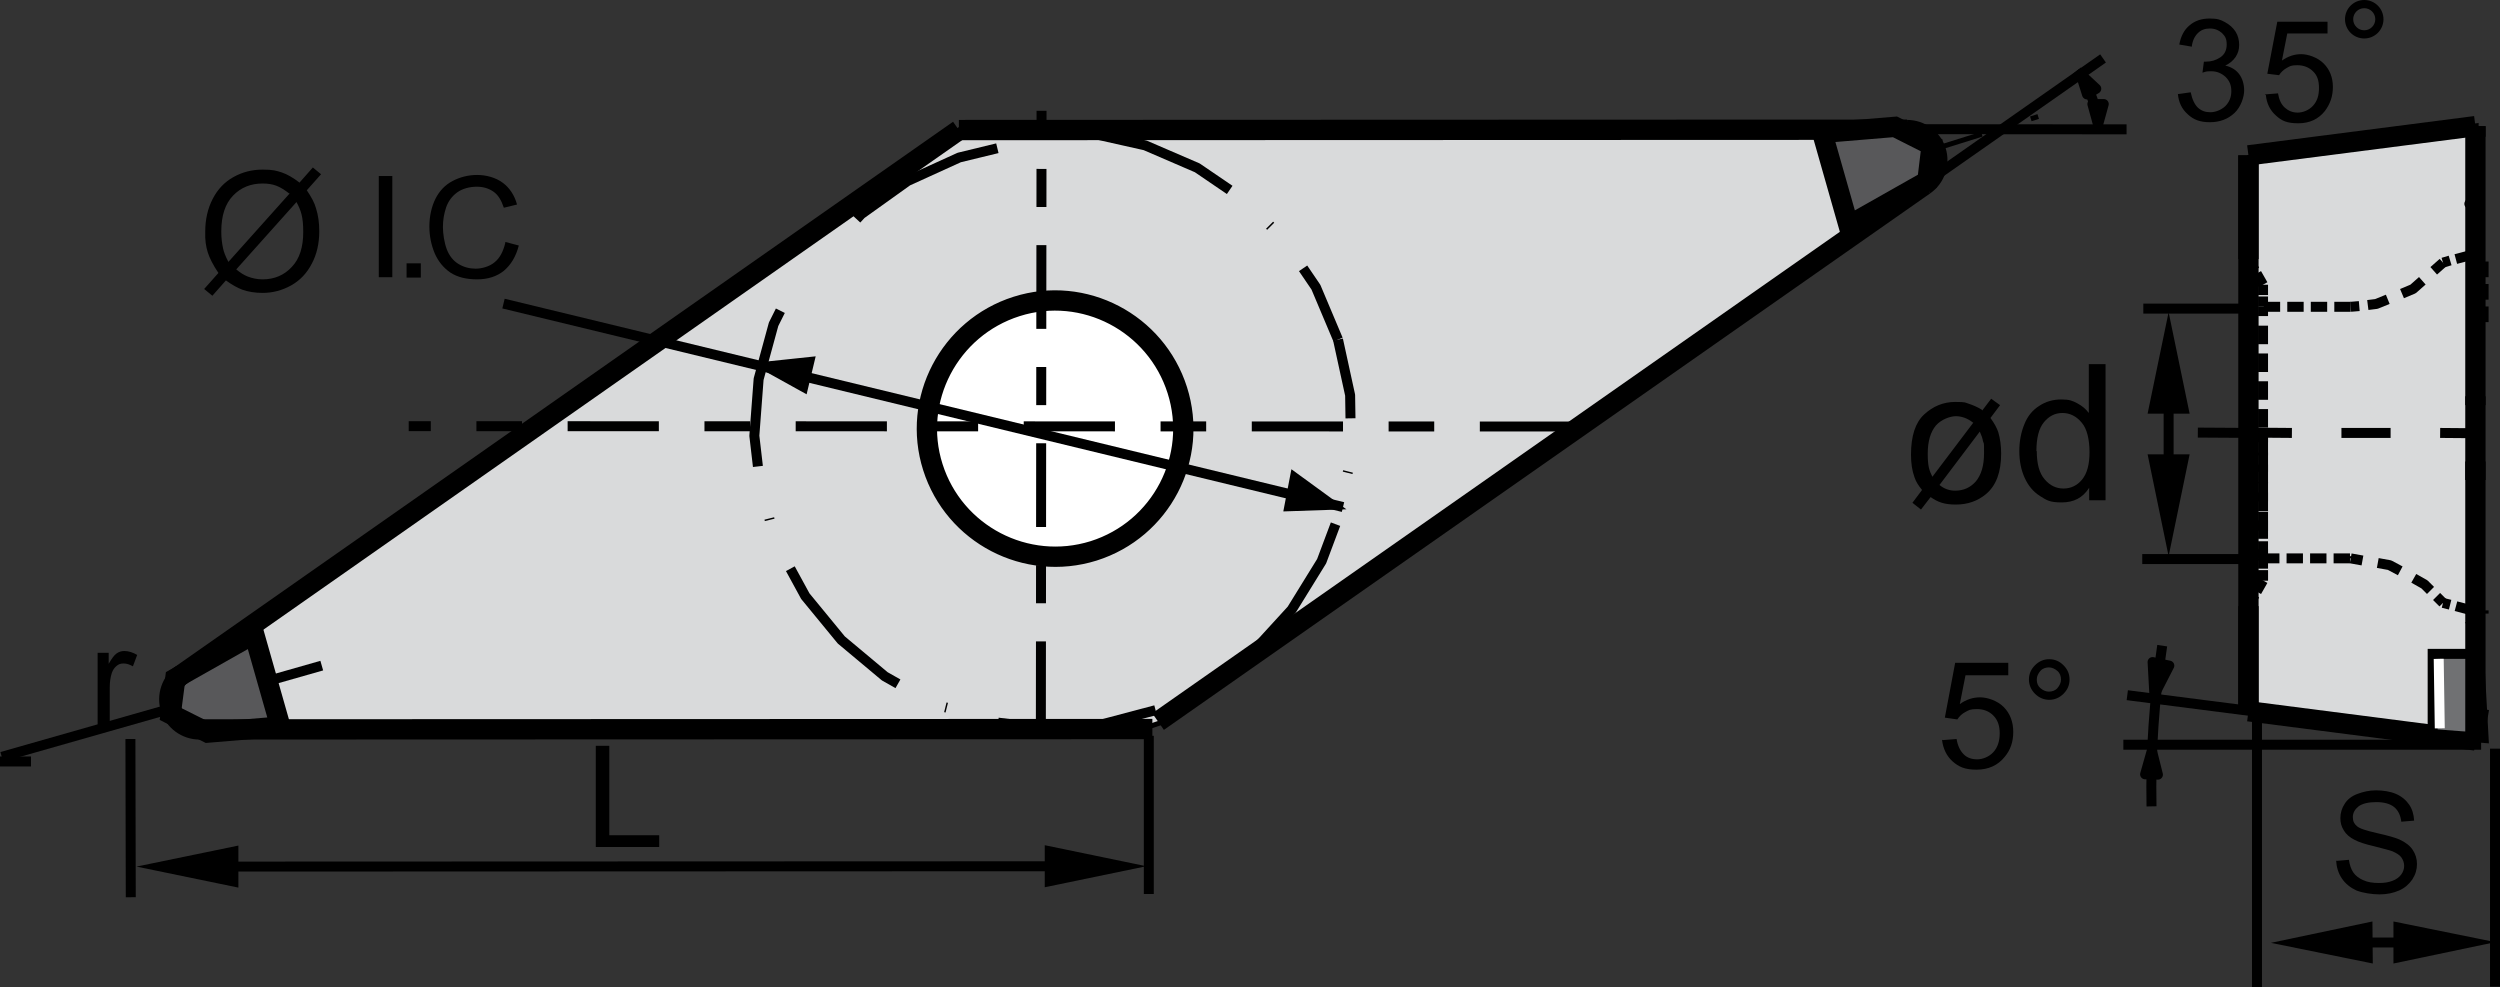 <?xml version="1.0" encoding="UTF-8"?><svg id="Layer_1" xmlns="http://www.w3.org/2000/svg" xmlns:xlink="http://www.w3.org/1999/xlink" viewBox="0 0 701.6 277"><rect x="0" y="0" width="701.6" height="277" fill="#333333" stroke="none"/><defs><style>.cls-1{stroke-dasharray:0 0 5.3 2.8;}.cls-1,.cls-2,.cls-3,.cls-4,.cls-5,.cls-6,.cls-7,.cls-8,.cls-9,.cls-10,.cls-11,.cls-12,.cls-13,.cls-14,.cls-15,.cls-16,.cls-17,.cls-18,.cls-19,.cls-20{fill:none;}.cls-1,.cls-3,.cls-4,.cls-5,.cls-6,.cls-7,.cls-8,.cls-9,.cls-10,.cls-12,.cls-13,.cls-14,.cls-15,.cls-16,.cls-17,.cls-18,.cls-19,.cls-20{stroke:#000;}.cls-1,.cls-4,.cls-5,.cls-6,.cls-7,.cls-8,.cls-9,.cls-11,.cls-12,.cls-13,.cls-14,.cls-15,.cls-16,.cls-17,.cls-20{stroke-width:2.8px;}.cls-1,.cls-4,.cls-5,.cls-6,.cls-7,.cls-8,.cls-9,.cls-13,.cls-14,.cls-15,.cls-16,.cls-17,.cls-18,.cls-20{stroke-linejoin:round;}.cls-3,.cls-10,.cls-11,.cls-12,.cls-19{stroke-miterlimit:22.9;}.cls-3,.cls-19{stroke-width:1.4px;}.cls-4{stroke-dasharray:0 0 4.4 1.9;}.cls-21{clip-path:url(#clippath);}.cls-22{fill:#e9e9ea;}.cls-23{fill:#fff;}.cls-24{fill:#d9dadb;}.cls-25{fill:#707173;}.cls-26{fill:#58585a;}.cls-5{stroke-dasharray:0 0 3.6 1.1;}.cls-6{stroke-dasharray:0 0 4.2 1.7;}.cls-27{clip-path:url(#clippath-1);}.cls-28{clip-path:url(#clippath-4);}.cls-29{clip-path:url(#clippath-3);}.cls-30{clip-path:url(#clippath-2);}.cls-31{clip-path:url(#clippath-5);}.cls-7{stroke-dasharray:0 0 0 0 12.8 12.8 25.6 12.8;stroke-dashoffset:19px;}.cls-8{stroke-dasharray:0 0 2.9 .4;}.cls-9{stroke-dasharray:0 0 5.2 2.6;}.cls-10,.cls-18{stroke-width:5.7px;}.cls-11{stroke:#fff;}.cls-13{stroke-dasharray:0 0 0 0 10.7 10.7 23.5 10.7;stroke-dashoffset:16px;}.cls-14{stroke-dasharray:0 0 2.9 .4;}.cls-15{stroke-dasharray:0 0 5.4 2.9;}.cls-32{isolation:isolate;}.cls-16{stroke-dasharray:0 0 5.3 2.8;}.cls-19{stroke-dasharray:0 0 0 0 4.8 4.8 11.3 4.8;stroke-dashoffset:7px;}.cls-20{stroke-dasharray:0 0 4.6 2;}</style><clipPath id="clippath"><rect class="cls-2" y="0" width="701.6" height="277"/></clipPath><clipPath id="clippath-1"><rect class="cls-2" y="0" width="701.6" height="277"/></clipPath><clipPath id="clippath-2"><rect class="cls-2" y="0" width="701.6" height="277"/></clipPath><clipPath id="clippath-3"><rect class="cls-2" y="0" width="701.6" height="277"/></clipPath><clipPath id="clippath-4"><rect class="cls-2" y="0" width="701.6" height="277"/></clipPath><clipPath id="clippath-5"><rect class="cls-2" x="507.7" y="32.7" width="37.5" height="33.5"/></clipPath></defs><g id="DRW_ZCC_Turning_Insert_VBGW_CBN_Brazed.svg"><path class="cls-24" d="m267.1,38.1L50.4,188.8s-10.4,13.2,4.7,16h264.8l5.6-1.9,216.7-152.7s6.6-12.2-7.5-14.1l-263.8-.9"/><path class="cls-3" d="m267.1,38.1L50.4,188.8s-10.4,13.2,4.7,16h264.8l5.6-1.9,216.7-152.7s6.6-12.2-7.5-14.1l-263.8-.9-3.8,2.8Z"/><path class="cls-22" d="m295.9,83.3c20.6,0,37.2,16.7,37.2,37.2s-16.7,37.2-37.2,37.2-37.2-16.7-37.2-37.2,16.7-37.2,37.2-37.2"/><path class="cls-3" d="m295.9,83.3c20.6,0,37.2,16.7,37.2,37.2s-16.7,37.2-37.2,37.2-37.2-16.7-37.2-37.2,16.7-37.2,37.2-37.2Z"/><path class="cls-22" d="m294.5,86.1c19.3,0,34.9,15.6,34.9,34.9s-15.6,34.9-34.9,34.9-34.9-15.6-34.9-34.9,15.6-34.9,34.9-34.9"/><path class="cls-3" d="m294.5,86.1c19.3,0,34.9,15.6,34.9,34.9s-15.6,34.9-34.9,34.9-34.9-15.6-34.9-34.9,15.6-34.9,34.9-34.9Z"/><line class="cls-17" x1="36.6" y1="207.4" x2="36.7" y2="251.8"/><line class="cls-17" x1="322.4" y1="206.5" x2="322.4" y2="250.9"/><line class="cls-17" x1="55.6" y1="243.2" x2="304.5" y2="243.1"/><polyline points="38.3 243.2 66.9 237.3 66.9 249.1"/><polyline points="321.7 243.1 293.2 237.2 293.2 249"/><path class="cls-23" d="m261.8,131.1c6,18.9,26.2,29.4,45.1,23.5,19-6,29.5-26.2,23.5-45.1-6-18.9-26.2-29.5-45.1-23.5-18.9,6-29.5,26.2-23.5,45.1,0,0,0,0,0,0"/><path class="cls-18" d="m261.8,131.1c6,18.9,26.2,29.4,45.1,23.5,19-6,29.5-26.2,23.5-45.1-6-18.9-26.2-29.5-45.1-23.5-18.9,6-29.5,26.2-23.5,45.1,0,0,0,0,0,0Z"/><line class="cls-17" x1="376.9" y1="142.3" x2="141.3" y2="85.2"/><polyline points="375.8 142.3 362.9 132.9 361 142.8"/><polygon class="cls-3" points="375.8 142.3 362.9 132.9 361 142.8 375.8 142.3"/><polyline class="cls-17" points="219 87.2 217.1 91 212.9 106.4 211.7 122.3 212.7 130.9"/><line class="cls-17" x1="215.9" y1="145.5" x2="216" y2="145.9"/><polyline class="cls-17" points="221.8 159.6 226 167.3 236.1 179.6 248.3 189.8 252 191.9"/><line class="cls-17" x1="265.3" y1="198.5" x2="265.7" y2="198.6"/><polyline class="cls-17" points="280.1 202.8 293.3 204.4 309.2 203.3 324.3 199.3"/><line class="cls-17" x1="337.7" y1="192.9" x2="338.1" y2="192.7"/><polyline class="cls-17" points="350.2 184 351.8 182.8 362.5 171.1 370.9 157.5 374.8 147.1"/><line class="cls-17" x1="378.2" y1="132.7" x2="378.3" y2="132.3"/><line class="cls-18" x1="540.1" y1="51.9" x2="325" y2="202.5"/><polyline points="50.6 198.8 64.9 197.2 62.1 189.7"/><polygon class="cls-17" points="50.6 198.8 64.9 197.2 62.1 189.7 50.6 198.8"/><path class="cls-3" d="m658.8,5.4c0-2.6,2.1-4.7,4.7-4.7s4.7,2.1,4.7,4.7-2.1,4.7-4.7,4.7-4.7-2.1-4.7-4.7Z"/><path class="cls-3" d="m659.7,5.4c0-2.1,1.7-3.8,3.8-3.8s3.8,1.7,3.8,3.8-1.7,3.8-3.8,3.8-3.8-1.7-3.8-3.8Z"/><line class="cls-7" x1="447.5" y1="119.7" x2="114.7" y2="119.6"/><line class="cls-13" x1="292.1" y1="208.9" x2="292.3" y2="31.1"/><g class="cls-21"><line class="cls-17" x1="90.3" y1="186.8" x2=".5" y2="212.4"/></g><g class="cls-27"><line class="cls-17" x1="8.7" y1="213.7" y2="213.7"/></g><polyline class="cls-24" points="631.3 44.2 631.7 198.7 695.3 206.7 694.9 35.3"/><g class="cls-30"><polygon class="cls-3" points="631.3 44.2 631.7 198.7 695.3 206.7 694.9 35.3 631.3 44.2"/></g><line class="cls-17" x1="631" y1="121.4" x2="643.2" y2="121.5"/><line class="cls-17" x1="657.1" y1="121.5" x2="670.9" y2="121.5"/><line class="cls-17" x1="684.8" y1="121.5" x2="697" y2="121.6"/><line class="cls-17" x1="632.5" y1="121.5" x2="616.8" y2="121.4"/><line class="cls-17" x1="628.9" y1="86.6" x2="601.5" y2="86.6"/><line class="cls-17" x1="628.5" y1="156.9" x2="601.2" y2="156.9"/><polyline class="cls-17" points="693.6 56.3 693 57.2 694.1 57.2 693.6 56.3"/><line class="cls-17" x1="693.6" y1="174.7" x2="693" y2="175.6"/><polyline class="cls-17" points="693 175.5 694.1 175.5 693.6 174.7"/><polyline class="cls-17" points="695.1 193 694.5 193.9 695.7 193.9 695.1 193"/><line class="cls-17" x1="653.7" y1="202.3" x2="653.6" y2="202.5"/><line class="cls-17" x1="653.8" y1="202.5" x2="653.7" y2="202.3"/><line class="cls-20" x1="635.1" y1="156.7" x2="659.7" y2="156.7"/><line class="cls-14" x1="635.1" y1="162.9" x2="635.1" y2="156.7"/><line class="cls-5" x1="631" y1="170.1" x2="635.1" y2="162.9"/><line class="cls-18" x1="631" y1="199.6" x2="631" y2="170.1"/><line class="cls-18" x1="631" y1="199.6" x2="694.7" y2="207.8"/><line class="cls-18" x1="694.7" y1="204.8" x2="694.7" y2="207.8"/><line class="cls-18" x1="694.7" y1="35.4" x2="694.7" y2="38.4"/><line class="cls-18" x1="694.7" y1="35.4" x2="631" y2="43.6"/><line class="cls-18" x1="631" y1="72.7" x2="631" y2="43.6"/><line class="cls-5" x1="635.1" y1="79.9" x2="631" y2="72.7"/><line class="cls-8" x1="635.1" y1="86.1" x2="635.1" y2="79.9"/><line class="cls-20" x1="659.7" y1="86.1" x2="635.2" y2="86.1"/><line class="cls-18" x1="694.7" y1="204.8" x2="695.7" y2="198.8"/><line class="cls-6" x1="693.3" y1="171.2" x2="688.4" y2="169.9"/><line class="cls-17" x1="697" y1="172.2" x2="695" y2="171.7"/><line class="cls-17" x1="687.6" y1="169.7" x2="685.6" y2="169.2"/><line class="cls-17" x1="659.7" y1="156.7" x2="663" y2="157.3"/><polyline class="cls-17" points="667.3 158 670.6 158.6 673.6 160.2"/><polyline class="cls-17" points="677.4 162.3 680.4 164 682.1 165.7"/><line class="cls-17" x1="683.8" y1="167.4" x2="685.6" y2="169.2"/><line class="cls-17" x1="685.6" y1="73.7" x2="683" y2="76"/><polyline class="cls-17" points="679.8 78.8 677.2 81.1 674.1 82.4"/><polyline class="cls-17" points="670.1 84 666.9 85.3 664.5 85.6"/><line class="cls-17" x1="662.1" y1="85.9" x2="659.7" y2="86.1"/><line class="cls-6" x1="689.2" y1="72.7" x2="694.1" y2="71.4"/><line class="cls-17" x1="685.6" y1="73.7" x2="687.6" y2="73.1"/><line class="cls-17" x1="695" y1="71.2" x2="697" y2="70.6"/><line class="cls-4" x1="697" y1="90.4" x2="697" y2="73.4"/><line class="cls-17" x1="697" y1="172.2" x2="697" y2="171.3"/><line class="cls-16" x1="631" y1="116" x2="631" y2="76.8"/><line class="cls-17" x1="631" y1="121.4" x2="631" y2="118.8"/><line class="cls-17" x1="631" y1="75.4" x2="631" y2="72.7"/><line class="cls-1" x1="631" y1="164.7" x2="631" y2="125.5"/><line class="cls-17" x1="631" y1="170.1" x2="631" y2="167.5"/><line class="cls-17" x1="631" y1="124.1" x2="631" y2="121.4"/><line class="cls-18" x1="631" y1="121.1" x2="631" y2="43.6"/><line class="cls-17" x1="631" y1="121.1" x2="631" y2="122"/><line class="cls-18" x1="631" y1="122" x2="631" y2="199.6"/><line class="cls-18" x1="694.7" y1="113.7" x2="694.7" y2="35.4"/><line class="cls-18" x1="694.7" y1="111.2" x2="694.7" y2="134.7"/><line class="cls-9" x1="635.1" y1="91.4" x2="635.1" y2="152.8"/><line class="cls-17" x1="635.1" y1="86.1" x2="635.1" y2="88.7"/><line class="cls-17" x1="635.1" y1="154.1" x2="635.1" y2="156.7"/><line class="cls-17" x1="659.7" y1="156.7" x2="659.7" y2="156.1"/><line class="cls-17" x1="685.6" y1="169.2" x2="685.6" y2="168.3"/><line class="cls-15" x1="635.1" y1="157.3" x2="635.1" y2="125.6"/><line class="cls-17" x1="635.1" y1="162.9" x2="635.1" y2="160.2"/><line class="cls-17" x1="635.1" y1="124.1" x2="635.1" y2="121.4"/><path class="cls-17" d="m606.8,181.2c-2.2,14.8-3.3,30-3,45.1"/><polyline points="602 217.3 605.6 217.4 603.9 210.6"/><polygon class="cls-17" points="603.9 210.6 602 217.3 605.6 217.4 603.9 210.6"/><polyline points="604.6 195 608.8 186.8 604.1 185.8"/><polygon class="cls-17" points="604.6 195 608.8 186.8 604.1 185.8 604.6 195"/><line class="cls-17" x1="595.9" y1="209" x2="696.3" y2="209"/><line class="cls-17" x1="597" y1="195.1" x2="696" y2="207.8"/><line class="cls-17" x1="608.6" y1="104.8" x2="608.6" y2="138.8"/><polyline points="608.6 87.6 614.5 116.1 602.7 116.1"/><polyline points="608.6 156.1 614.5 127.5 602.7 127.5"/><path d="m611.3,26.4l3.5-.5c.4,2,1.1,3.4,2,4.3,1,.9,2.1,1.3,3.5,1.3s3-.6,4.2-1.7c1.1-1.1,1.7-2.5,1.7-4.2s-.5-2.9-1.6-4c-1.1-1-2.4-1.6-4-1.6s-1.5.1-2.5.4l.4-3.1c.2,0,.4,0,.6,0,1.5,0,2.8-.4,4-1.2,1.2-.8,1.8-2,1.8-3.6s-.4-2.3-1.3-3.2c-.9-.8-2-1.3-3.4-1.3s-2.5.4-3.4,1.3c-.9.9-1.5,2.1-1.7,3.8l-3.5-.6c.4-2.3,1.4-4.2,2.9-5.4,1.5-1.3,3.4-1.9,5.6-1.9s3,.3,4.3,1c1.3.7,2.3,1.6,3,2.7.7,1.1,1,2.4,1,3.7s-.3,2.3-1,3.4c-.7,1-1.6,1.8-2.9,2.4,1.7.4,3,1.2,3.9,2.4.9,1.2,1.4,2.8,1.4,4.6s-.9,4.6-2.7,6.3c-1.8,1.7-4.1,2.6-6.9,2.6s-4.6-.7-6.2-2.2c-1.7-1.5-2.6-3.4-2.8-5.8"/><path d="m635.6,26.5l3.7-.3c.3,1.8.9,3.1,1.9,4,1,.9,2.2,1.4,3.6,1.4s3.1-.6,4.3-1.9c1.2-1.3,1.7-2.9,1.7-5s-.5-3.6-1.7-4.7c-1.1-1.1-2.6-1.7-4.4-1.7s-2.1.3-3,.8c-.9.5-1.6,1.2-2.1,2l-3.3-.4,2.8-14.6h14.1v3.3h-11.3l-1.5,7.6c1.7-1.2,3.5-1.8,5.4-1.8s4.6.9,6.3,2.6c1.7,1.7,2.6,3.9,2.6,6.6s-.8,4.8-2.2,6.7c-1.8,2.3-4.3,3.5-7.5,3.5s-4.7-.7-6.3-2.2c-1.6-1.4-2.6-3.4-2.8-5.7"/><polyline points="167.2 237.7 167.2 209.3 171 209.3 171 234.4 185 234.4 185 237.7"/><path d="m27.4,203.8v-20.6h3.1v3.1c.8-1.4,1.5-2.4,2.2-2.9.7-.5,1.4-.7,2.2-.7,1.2,0,2.4.4,3.6,1.1l-1.2,3.2c-.9-.5-1.7-.8-2.6-.8s-1.4.2-2,.7c-.6.5-1,1.1-1.3,1.9-.4,1.2-.6,2.6-.6,4.1v10.8"/><polyline points="212.9 102.4 225.9 109.6 228 100.8"/><polygon class="cls-3" points="212.9 102.4 225.9 109.6 228 100.8 212.9 102.4"/><line class="cls-17" x1="472.4" y1="36.2" x2="596.8" y2="36.3"/><line class="cls-17" x1="464.7" y1="104.3" x2="590.2" y2="16.4"/><line class="cls-17" x1="543.8" y1="40.1" x2="543.4" y2="40.8"/><line class="cls-17" x1="543.8" y1="40.1" x2="543.4" y2="40.8"/><line class="cls-17" x1="543.1" y1="39.8" x2="541.5" y2="42.8"/><polyline class="cls-17" points="375.5 95.3 369.3 80.6 365.7 75.3"/><line class="cls-17" x1="356.6" y1="63.5" x2="356.3" y2="63.2"/><polyline class="cls-17" points="345.1 53.3 336 47.1 321.4 40.8 305.8 37.3 303.9 37.3"/><line class="cls-17" x1="289" y1="37.1" x2="288.6" y2="37.1"/><polyline class="cls-17" points="379 117.4 378.9 110.9 375.5 95.3"/><path class="cls-18" d="m540.1,51.9c3-2.1,4.3-6,3.2-9.5-1.1-3.5-4.4-5.9-8.1-5.9"/><line class="cls-18" x1="535.2" y1="36.4" x2="269.1" y2="36.5"/><path class="cls-17" d="m588.9,36.5c-.1-3-.7-6-1.7-8.8-1-2.8-2.4-5.5-4.3-7.9"/><polygon class="cls-17" points="588.8 35 590.4 29.2 587.2 29.2 588.8 35"/><polygon class="cls-17" points="583.9 20.8 585.7 26.5 588.3 24.9 583.9 20.8"/><polyline class="cls-17" points="279.9 41.6 269.2 44.2 254.7 50.8 241.7 60.1 240.4 61.5"/><line class="cls-19" x1="518.4" y1="49.5" x2="572" y2="32.7"/><rect x="106.3" y="49.4" width="3.8" height="28.4"/><rect x="114.1" y="73.9" width="4" height="4"/><path d="m141.8,67.9l3.8,1c-.8,3.1-2.2,5.4-4.2,7.1-2,1.6-4.5,2.4-7.5,2.4s-5.5-.6-7.5-1.9c-1.9-1.3-3.4-3.1-4.4-5.4-1-2.4-1.5-4.9-1.5-7.6s.6-5.5,1.7-7.7c1.1-2.2,2.7-3.9,4.8-5,2.1-1.1,4.4-1.7,6.9-1.7s5.2.7,7.2,2.2c1.9,1.4,3.3,3.5,4,6.1l-3.7.9c-.7-2.1-1.6-3.6-2.9-4.5-1.3-.9-2.8-1.4-4.7-1.4s-4,.5-5.5,1.6c-1.5,1.1-2.5,2.5-3.1,4.2-.6,1.8-.9,3.6-.9,5.5s.4,4.5,1.1,6.3c.7,1.8,1.8,3.2,3.3,4.1,1.5.9,3.1,1.3,4.8,1.3s3.9-.6,5.3-1.8c1.5-1.2,2.4-3,3-5.4"/><path d="m655.7,241.6l3.5-.3c.2,1.4.6,2.6,1.2,3.5.6.9,1.6,1.7,2.8,2.2,1.3.6,2.7.8,4.4.8s2.7-.2,3.8-.6c1.1-.4,1.9-1,2.5-1.8.5-.7.8-1.5.8-2.4s-.3-1.7-.8-2.4c-.5-.7-1.4-1.2-2.5-1.7-.8-.3-2.4-.7-5.1-1.4-2.6-.6-4.4-1.2-5.5-1.8-1.4-.7-2.4-1.6-3-2.6-.7-1.1-1-2.2-1-3.5,0-1.4.4-2.8,1.2-4,.8-1.3,2-2.2,3.6-2.8,1.6-.6,3.3-1,5.2-1s4,.3,5.6,1c1.6.7,2.8,1.7,3.7,3,.9,1.3,1.3,2.8,1.4,4.5l-3.6.3c-.2-1.8-.9-3.2-2-4.1-1.1-.9-2.8-1.4-5-1.4s-3.9.4-5,1.2c-1,.8-1.6,1.8-1.6,3s.4,1.9,1.1,2.5c.7.7,2.6,1.3,5.7,2,3.1.7,5.2,1.3,6.3,1.8,1.7.8,2.9,1.7,3.7,2.9.8,1.2,1.2,2.5,1.2,4s-.4,2.9-1.3,4.3c-.9,1.3-2.1,2.4-3.7,3.1-1.6.7-3.4,1.1-5.5,1.1s-4.7-.4-6.5-1.1c-1.7-.8-3.1-1.9-4.1-3.4-1-1.5-1.5-3.2-1.6-5.1"/><polyline class="cls-26" points="71.3 177.9 78.7 203.9 58.3 205.6 47.9 200.4 49.2 190.4"/><polygon class="cls-10" points="71.3 177.9 78.7 203.9 58.3 205.6 47.9 200.4 49.2 190.4 71.3 177.9"/><line class="cls-18" x1="55.9" y1="204.7" x2="323.4" y2="204.6"/><line class="cls-18" x1="48.7" y1="190.9" x2="269.1" y2="36.5"/><path class="cls-18" d="m51.1,189.3c-3,2.1-4.3,6-3.2,9.5,1.1,3.5,4.4,5.9,8.1,5.9"/><polyline class="cls-25" points="682.7 206 682.7 183.5 695.7 183.5 697 207.1"/><polygon class="cls-12" points="682.7 206 682.7 183.5 695.7 183.5 697 207.1 682.7 206"/><line class="cls-18" x1="694.7" y1="129.5" x2="694.7" y2="207.8"/><line class="cls-11" x1="684.4" y1="184.9" x2="684.7" y2="204.4"/><g class="cls-29"><line class="cls-12" x1="700.2" y1="210.1" x2="700.2" y2="276.9"/></g><g class="cls-28"><line class="cls-12" x1="633.4" y1="198.9" x2="633.4" y2="277"/></g><line class="cls-17" x1="654.5" y1="264.5" x2="683" y2="264.5"/><polyline points="637.3 264.6 665.8 258.6 665.9 270.4"/><polyline points="700.3 264.4 671.7 258.6 671.7 270.4"/><path d="m571.6,126.6c0,3.5.7,6.2,2.2,7.9,1.5,1.8,3.3,2.6,5.3,2.6s3.8-.8,5.2-2.5c1.4-1.7,2.1-4.2,2.1-7.7s-.7-6.6-2.2-8.3c-1.5-1.8-3.3-2.7-5.4-2.7s-3.8.9-5.2,2.6c-1.4,1.7-2.1,4.4-2.1,8.1m14.8,13.8v-3.5c-1.8,2.8-4.3,4.1-7.7,4.1s-4.2-.6-6.1-1.8c-1.9-1.2-3.3-2.9-4.3-5.1-1-2.2-1.5-4.7-1.5-7.5s.5-5.3,1.4-7.5c.9-2.3,2.3-4,4.2-5.2,1.8-1.2,3.9-1.8,6.2-1.8s3.2.4,4.5,1.1c1.3.7,2.4,1.6,3.2,2.7v-13.7h4.7v38.2h-4.4Z"/><path d="m555.7,121l-11.4,15.1c1.3,1.1,2.8,1.6,4.4,1.6,2.4,0,4.3-.9,5.8-2.6,1.5-1.8,2.3-4.4,2.3-7.9s0-2.4-.3-3.4c-.1-.7-.4-1.6-.9-2.7m-1.9-2.5c-1.5-1.2-3.2-1.8-4.8-1.8s-4.1.9-5.6,2.6c-1.5,1.8-2.3,4.4-2.3,7.9s.4,4.7,1.3,6.5l11.5-15.2Zm2.6-3.4l2.5-3.3,2.5,1.8-2.7,3.6c1.1,1.5,1.8,2.8,2.2,4,.5,1.7.8,3.7.8,6,0,5.2-1.4,9-4.3,11.4-2.3,1.9-5.1,2.9-8.4,2.9s-5.1-.7-7.1-2.1l-2.7,3.5-2.4-1.9,2.7-3.6c-1-1.2-1.7-2.3-2.1-3.5-.7-1.9-1-4-1-6.4,0-5.2,1.2-9,3.7-11.3,2.5-2.3,5.4-3.5,8.7-3.5s2.7.2,3.8.5c1.2.4,2.4.9,3.7,1.7"/><path d="m83.3,56.6l-17,19c1.2,1,2.2,1.6,3.2,2,1.3.5,2.7.8,4.2.8,3.3,0,6.1-1.2,8.2-3.5,2.2-2.3,3.2-5.6,3.2-9.8s-.6-6-1.9-8.4m-1.9-2.3c-1.4-1.1-2.7-1.9-3.8-2.3-1.1-.4-2.3-.6-3.8-.6-3.3,0-6.1,1.1-8.3,3.4-2.2,2.3-3.3,5.6-3.3,10.1,0,1.8.2,3.3.5,4.7.2,1,.7,2.3,1.5,3.8l17-19Zm2.7-3.1l3.8-4.3,2.3,1.9-4,4.5c1.3,1.9,2.2,3.6,2.6,5.1.6,1.9.9,4,.9,6.4,0,3.4-.7,6.5-2.1,9.1-1.4,2.7-3.3,4.7-5.8,6.1-2.5,1.4-5.2,2.1-8,2.1-2.1,0-4-.3-5.7-.9-1.3-.5-2.8-1.3-4.6-2.6l-3.8,4.3-2.3-1.9,4-4.5c-1.5-2.2-2.5-4.2-3-5.8-.5-1.6-.8-3.5-.7-5.8,0-3.4.7-6.5,2.1-9.2,1.4-2.7,3.3-4.7,5.8-6.1,2.5-1.4,5.2-2.1,8.2-2.1s3.8.3,5.4.8c1.5.5,3.2,1.5,4.9,2.8"/><polyline class="cls-26" points="511.4 37.3 518.8 63.3 540.8 50.8 542.1 40.8 531.8 35.6"/><g class="cls-31"><polygon class="cls-10" points="518.8 63.3 511.4 37.3 531.8 35.6 542.1 40.8 540.9 50.8 518.8 63.3"/></g><g class="cls-32"><path d="m545.2,207.7l3.9-.3c.3,1.9,1,3.3,2,4.3,1,1,2.3,1.4,3.8,1.4s3.3-.7,4.5-2c1.2-1.3,1.8-3.1,1.8-5.3s-.6-3.8-1.8-5c-1.2-1.2-2.7-1.8-4.6-1.8s-2.3.3-3.2.8c-1,.5-1.7,1.2-2.3,2.1l-3.5-.5,2.9-15.4h14.9v3.5h-12l-1.6,8.1c1.8-1.3,3.7-1.9,5.7-1.9s4.8.9,6.6,2.7c1.8,1.8,2.7,4.2,2.7,7s-.8,5.1-2.4,7c-1.9,2.4-4.6,3.6-7.9,3.6s-5-.8-6.7-2.3c-1.7-1.5-2.7-3.6-3-6.1Z"/><path d="m569.4,190.7c0-1.6.6-2.9,1.7-4,1.1-1.1,2.4-1.7,4-1.7s2.9.6,4,1.7c1.1,1.1,1.7,2.4,1.7,4s-.6,2.9-1.7,4-2.5,1.7-4,1.7-2.9-.6-4-1.7c-1.1-1.1-1.7-2.5-1.7-4Zm2.2,0c0,1,.3,1.8,1,2.4s1.5,1,2.4,1,1.8-.3,2.4-1,1-1.5,1-2.4-.3-1.8-1-2.4-1.5-1-2.4-1-1.8.3-2.4,1-1,1.5-1,2.4Z"/></g></g></svg>